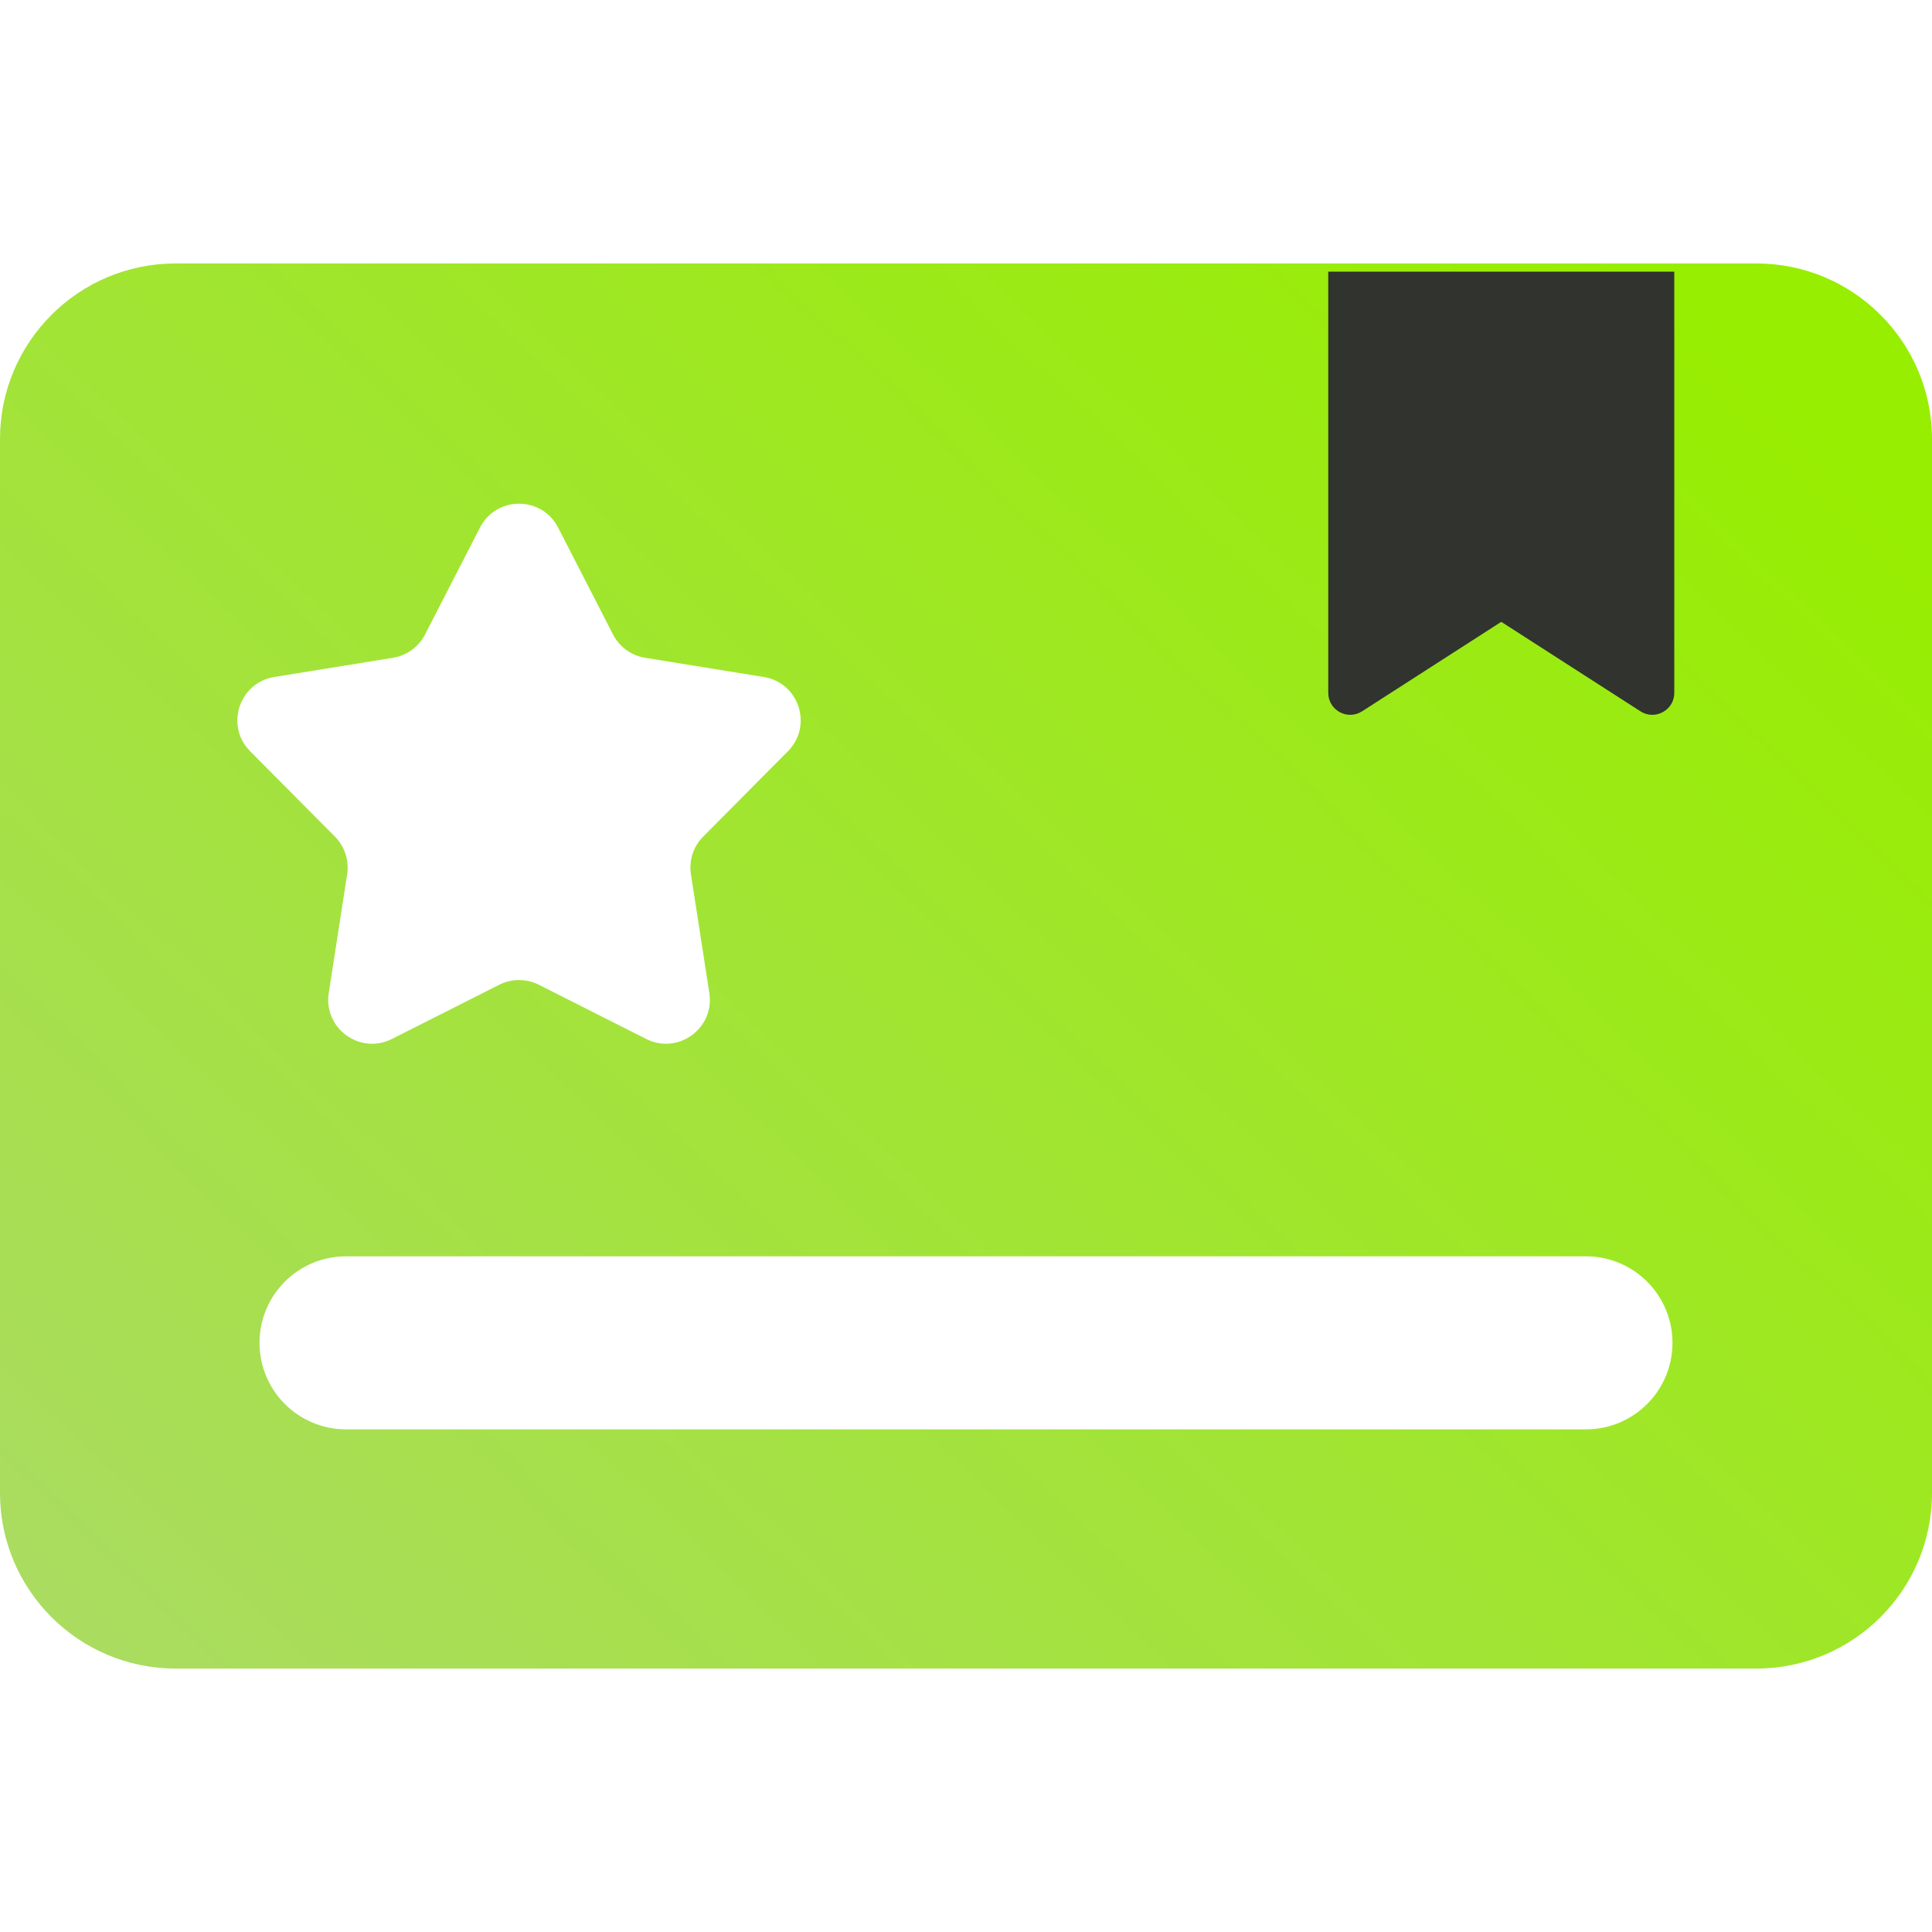 <svg width="64" height="64" viewBox="0 0 64 64" fill="none" xmlns="http://www.w3.org/2000/svg">
<path fill-rule="evenodd" clip-rule="evenodd" d="M0 14.546C0 11.332 2.605 8.727 5.818 8.727H58.182C61.395 8.727 64 11.332 64 14.546V21.439V32V49.455C64 52.668 61.395 55.273 58.182 55.273H5.818C2.605 55.273 0 52.668 0 49.455V14.546ZM8.597 44.483C8.597 42.9 9.88 41.617 11.463 41.617H52.537C54.12 41.617 55.403 42.9 55.403 44.483C55.403 46.066 54.12 47.349 52.537 47.349H11.463C9.88 47.349 8.597 46.066 8.597 44.483ZM18.488 17.476C17.947 16.423 16.441 16.423 15.9 17.476L14.08 21.019C13.869 21.43 13.475 21.716 13.019 21.79L9.087 22.426C7.918 22.615 7.453 24.047 8.288 24.887L11.094 27.713C11.42 28.041 11.571 28.504 11.5 28.961L10.89 32.896C10.709 34.066 11.927 34.951 12.983 34.417L16.538 32.621C16.951 32.413 17.438 32.413 17.85 32.621L21.405 34.417C22.461 34.951 23.679 34.066 23.498 32.896L22.888 28.961C22.817 28.504 22.968 28.041 23.294 27.713L26.1 24.887C26.935 24.047 26.47 22.615 25.301 22.426L21.369 21.79C20.913 21.716 20.519 21.43 20.308 21.019L18.488 17.476Z" fill="url(#paint0_linear_220_13)"/>
<path d="M55.463 9L55.463 22.951C55.463 23.527 54.826 23.874 54.342 23.563L49.731 20.599L45.121 23.563C44.637 23.874 44 23.527 44 22.951L44 9L55.463 9Z" fill="#31332E"/>
<defs>
<linearGradient id="paint0_linear_220_13" x1="60.146" y1="12.87" x2="9.915" y2="65.251" gradientUnits="userSpaceOnUse">
<stop stop-color="#97EE00"/>
<stop offset="1" stop-color="#ABDB64"/>
</linearGradient>
</defs>
</svg>
